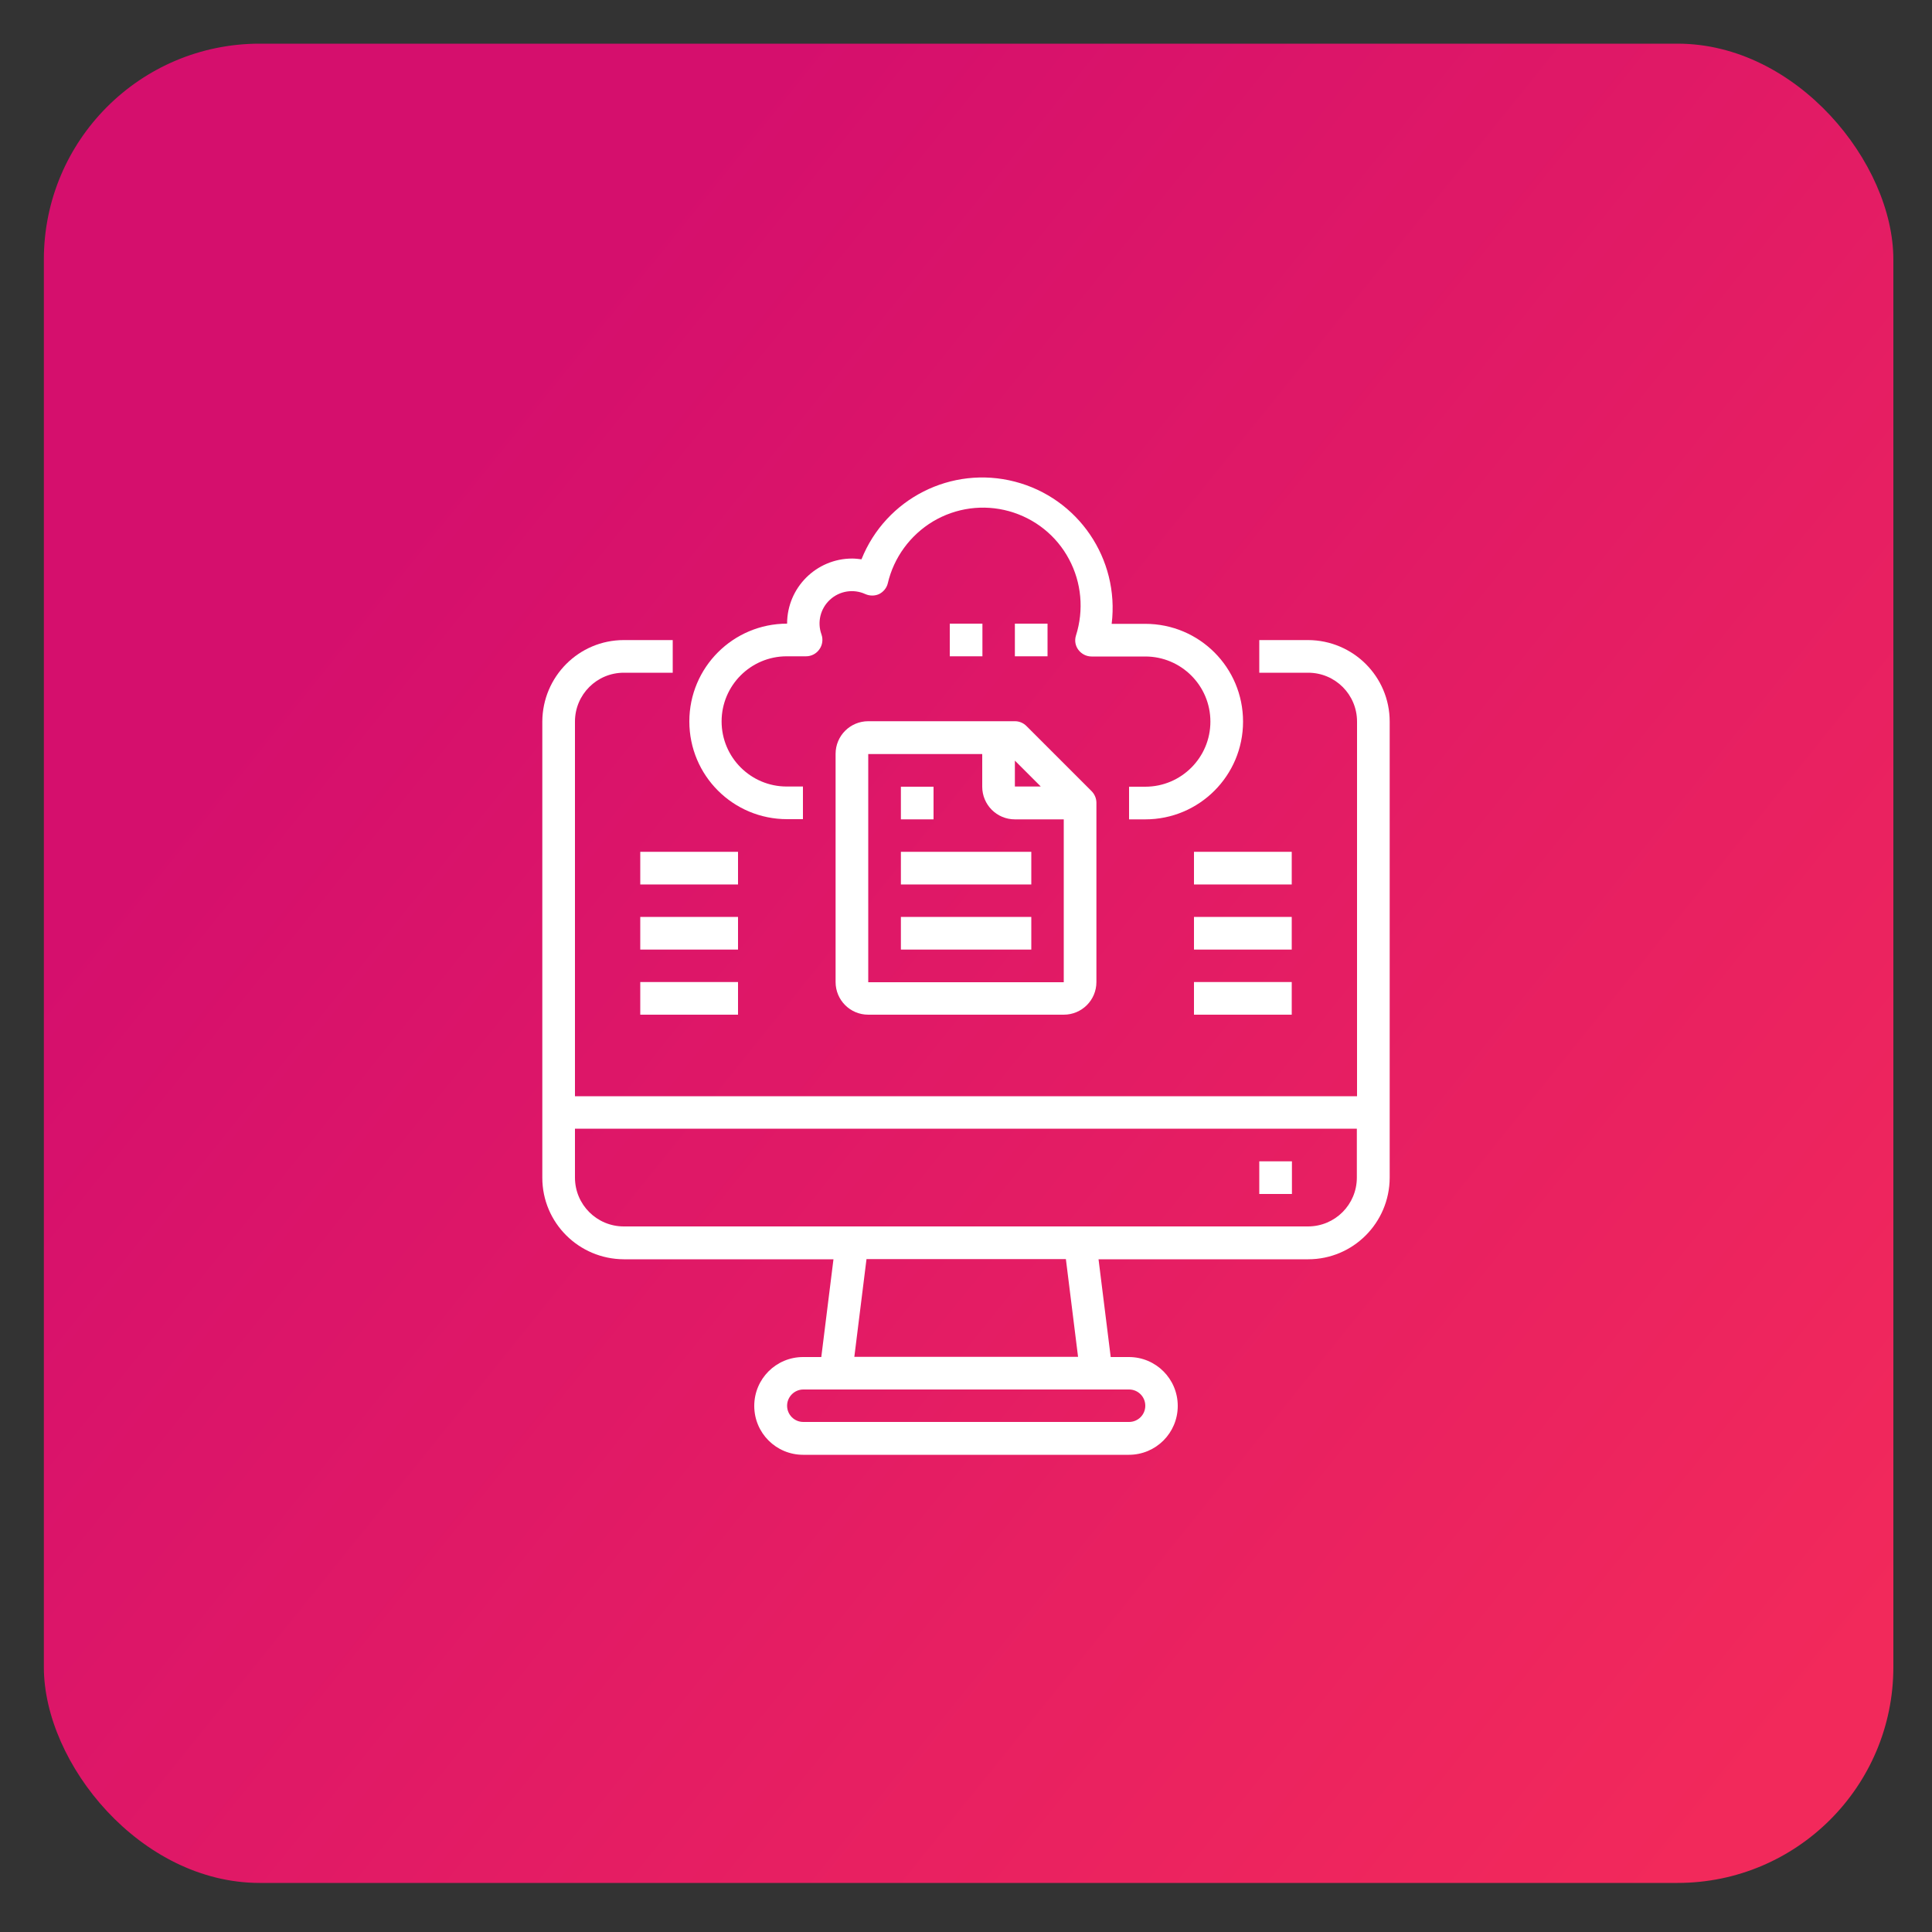 <svg xmlns="http://www.w3.org/2000/svg" xmlns:xlink="http://www.w3.org/1999/xlink" id="Calque_1" viewBox="0 0 100 100"><rect x="0" y="0" width="100" height="100" fill="#333333" stroke="none"/><defs><style>.cls-1{fill:#fff;}.cls-2{fill:url(#Dégradé_sans_nom_7);}</style><linearGradient id="D&#xE9;grad&#xE9;_sans_nom_7" x1="21.1" y1="26.47" x2="95.66" y2="86.51" gradientTransform="matrix(1, 0, 0, 1, 0, 0)" gradientUnits="userSpaceOnUse"><stop offset="0" stop-color="#d50f6d"></stop><stop offset="1" stop-color="#f2295b"></stop></linearGradient></defs><rect class="cls-2" x="2.27" y="2.26" width="95.73" height="95.2" rx="11.17" ry="11.17"></rect><g><path class="cls-1" d="M67.71,33.13h-2.53v1.69h2.53c1.4,0,2.53,1.13,2.53,2.53v19.39H29.76v-19.39c0-1.4,1.13-2.53,2.53-2.53h2.53v-1.69h-2.53c-2.33,0-4.21,1.89-4.22,4.22v23.61c0,2.33,1.89,4.21,4.22,4.22h10.85l-.63,5.06h-.94c-1.4,0-2.53,1.13-2.53,2.53s1.13,2.53,2.53,2.53h16.86c1.4,0,2.53-1.13,2.53-2.53s-1.13-2.53-2.53-2.53h-.94l-.63-5.06h10.85c2.33,0,4.21-1.89,4.22-4.22v-23.61c0-2.33-1.89-4.21-4.22-4.22h0Zm-8.43,39.63c0,.47-.38,.84-.84,.84h-16.86c-.47,0-.84-.38-.84-.84s.38-.84,.84-.84h16.86c.47,0,.84,.38,.84,.84h0Zm-3.48-2.53h-11.58l.63-5.06h10.32l.63,5.06Zm11.92-6.75H32.29c-1.4,0-2.53-1.13-2.53-2.53v-2.53h40.47v2.53c0,1.4-1.13,2.53-2.53,2.53h0Zm0,0"></path><rect class="cls-1" x="65.18" y="60.11" width="1.69" height="1.69"></rect><rect class="cls-1" x="52.53" y="32.28" width="1.69" height="1.69"></rect><rect class="cls-1" x="49.16" y="32.28" width="1.69" height="1.69"></rect><path class="cls-1" d="M43.25,39.03v11.8c0,.93,.75,1.69,1.69,1.69h10.12c.93,0,1.69-.75,1.69-1.69v-9.28c0-.22-.09-.44-.25-.6l-3.37-3.37c-.16-.16-.37-.25-.6-.25h-7.59c-.93,0-1.69,.75-1.69,1.69h0Zm1.69,11.8v-11.8h5.9v1.69c0,.93,.75,1.69,1.69,1.69h2.53v8.43h-10.12Zm8.93-10.12h-1.34v-1.34l1.34,1.34Zm0,0"></path><rect class="cls-1" x="46.63" y="44.09" width="6.75" height="1.69"></rect><rect class="cls-1" x="46.63" y="47.46" width="6.75" height="1.69"></rect><rect class="cls-1" x="46.63" y="40.72" width="1.69" height="1.69"></rect><rect class="cls-1" x="61.8" y="44.09" width="5.06" height="1.69"></rect><rect class="cls-1" x="61.8" y="47.46" width="5.06" height="1.69"></rect><rect class="cls-1" x="61.8" y="50.83" width="5.06" height="1.69"></rect><rect class="cls-1" x="33.14" y="44.09" width="5.06" height="1.69"></rect><rect class="cls-1" x="33.14" y="47.46" width="5.06" height="1.69"></rect><g><rect class="cls-1" x="33.14" y="50.83" width="5.06" height="1.69"></rect><path class="cls-1" d="M40.72,42.4h.84v-1.69h-.84c-1.86,0-3.37-1.51-3.37-3.37s1.51-3.37,3.37-3.37h1c.27,0,.53-.13,.69-.36,.16-.22,.2-.51,.11-.77-.23-.63-.06-1.34,.44-1.8,.5-.46,1.22-.57,1.83-.29,.23,.1,.49,.1,.71,0,.22-.11,.39-.31,.45-.55,.31-1.34,1.16-2.5,2.34-3.21,1.19-.71,2.61-.9,3.94-.53,1.33,.37,2.45,1.26,3.1,2.48,.65,1.21,.78,2.64,.36,3.96-.08,.26-.03,.53,.13,.74,.16,.21,.41,.34,.68,.34h2.78c1.86,0,3.37,1.51,3.37,3.37s-1.51,3.37-3.37,3.37h-.84v1.69h.84c2.79,0,5.06-2.26,5.06-5.06s-2.26-5.06-5.06-5.06h-1.74c.41-3.36-1.73-6.51-5.01-7.36-3.28-.85-6.68,.87-7.94,4.02-.16-.02-.32-.04-.48-.04-1.86,0-3.37,1.51-3.37,3.37-2.79,0-5.06,2.26-5.06,5.06s2.26,5.06,5.06,5.06h0Zm0,0"></path></g></g></svg>
